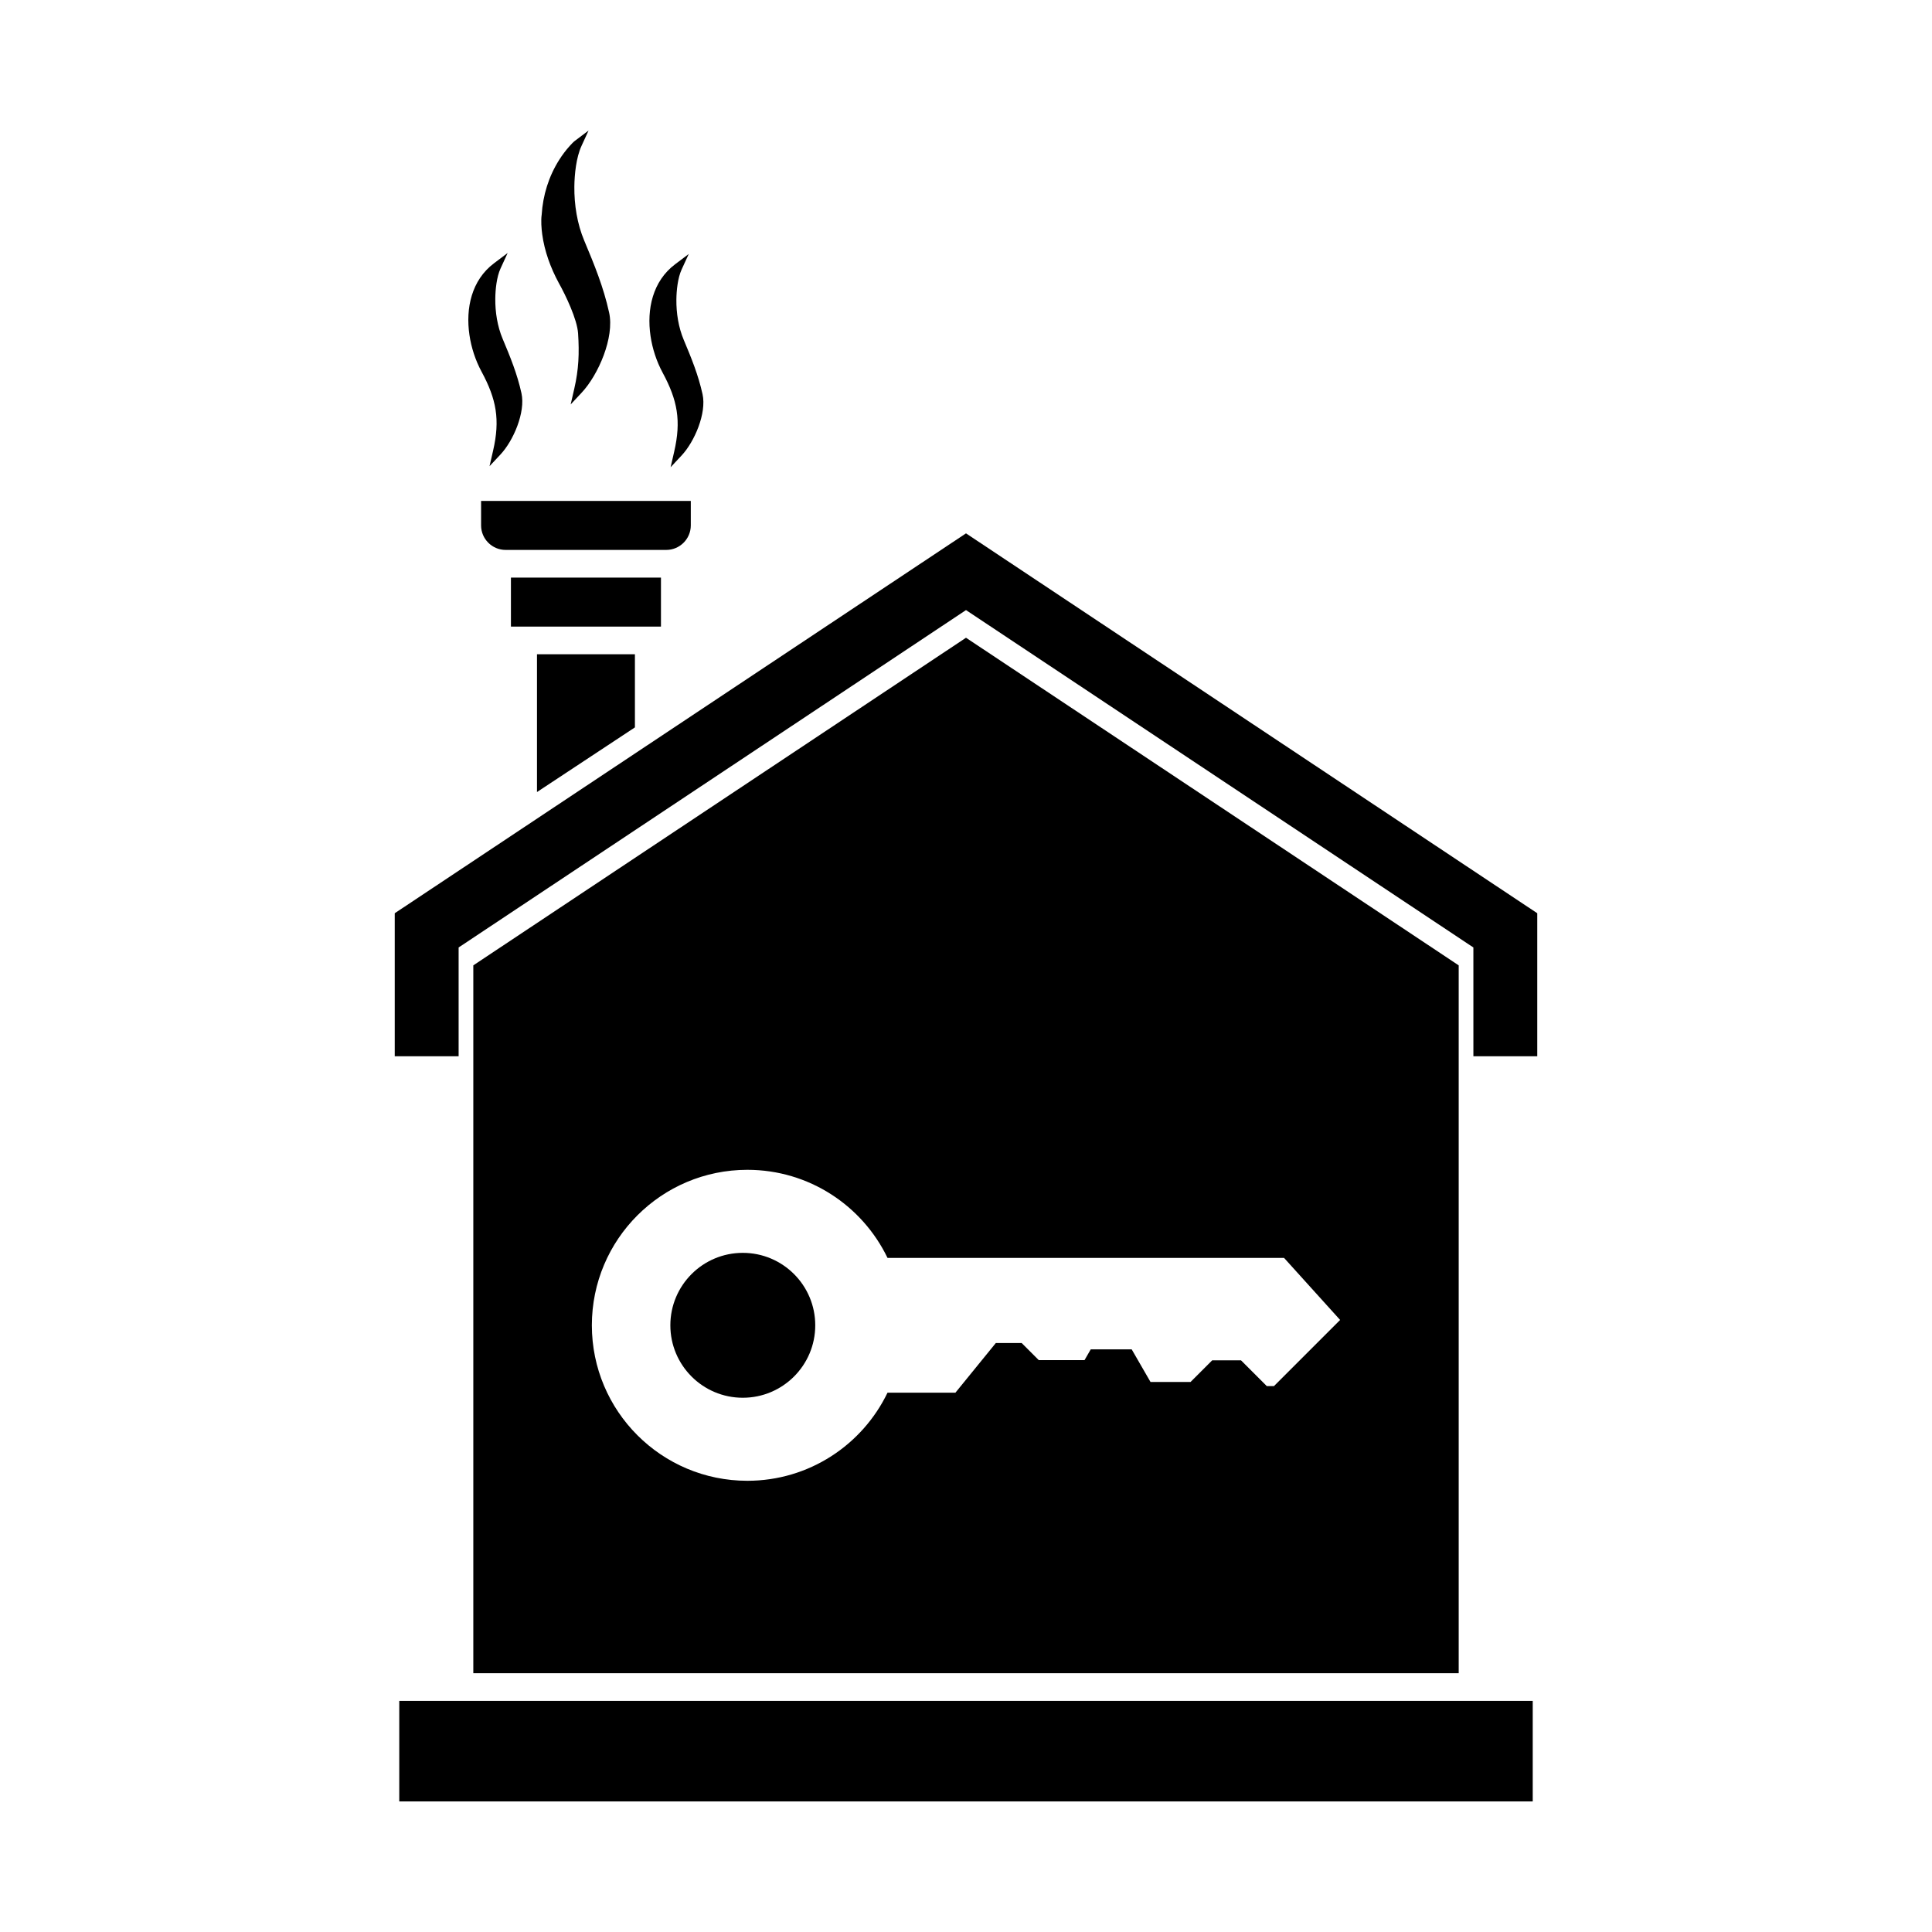 <?xml version="1.0" encoding="UTF-8"?>
<!-- Uploaded to: SVG Repo, www.svgrepo.com, Generator: SVG Repo Mixer Tools -->
<svg fill="#000000" width="800px" height="800px" version="1.1" viewBox="144 144 512 512" xmlns="http://www.w3.org/2000/svg">
 <g fill-rule="evenodd">
  <path d="m534.46 395.09-134.46-89.41-134.46 89.41v28.832h-16.93v-37.906l151.39-100.67 151.39 100.67v37.906h-16.926z"/>
  <path d="m400 354.74c11.535 0 20.883 9.348 20.883 20.883 0 11.531-9.348 20.883-20.883 20.883-11.531 0-20.883-9.352-20.883-20.883s9.352-20.883 20.883-20.883z"/>
  <path d="m340.85 476.02c10.605 0 19.199 8.598 19.199 19.199 0 10.602-8.598 19.199-19.199 19.199-10.605 0-19.199-8.598-19.199-19.199 0-10.605 8.598-19.199 19.199-19.199z"/>
  <path d="m530.57 587.42v-187.59l-130.57-86.82-130.57 86.82v187.59h261.14zm-151.36-110.06h105.08l14.855 16.441-17.531 17.531h-1.902l-6.836-6.836h-7.629l-5.746 5.746h-10.598l-4.992-8.648h-10.852l-1.648 2.856h-12.121l-4.531-4.531h-6.859l-10.699 13.152h-17.996c-6.652 13.816-20.785 23.352-37.148 23.352-22.758 0-41.207-18.449-41.207-41.203 0-22.758 18.449-41.207 41.207-41.207 16.359 0 30.492 9.535 37.148 23.352z"/>
  <path d="m312.26 317.39v19.375l-25.953 17.133v-36.508z"/>
  <path d="m319.16 297.07v12.984h-39.758v-12.984z"/>
  <path d="m271.49 276.75h55.578v6.492c0 3.57-2.922 6.492-6.492 6.492h-42.59c-3.57 0-6.492-2.922-6.492-6.492v-6.492z"/>
  <path d="m249.81 594.75h300.38v26.645h-300.38z"/>
  <path d="m287.55 200.91c0.324-5.164 1.863-10.152 4.633-14.531 0.828-1.312 1.77-2.57 2.816-3.719 0.367-0.402 0.918-1.012 1.359-1.34l3.617-2.727-1.887 4.117c-1.383 3.012-1.844 7.453-1.879 10.73-0.047 4.824 0.746 9.871 2.621 14.332 2.664 6.34 5.117 12.328 6.598 19.086 1.434 6.547-2.832 16.457-7.289 21.211l-2.906 3.106 0.953-4.144c1.188-5.156 1.355-9.43 1.012-14.68-0.242-3.719-3.289-10.102-5.129-13.383-2.152-3.981-3.777-8.398-4.379-12.898-0.203-1.512-0.363-3.613-0.141-5.16z"/>
  <path d="m274.68 263.41c1.883-8.176 0.891-13.598-3.074-20.938-1.609-2.984-2.707-6.344-3.199-9.699-1.043-7.074 0.547-14.516 6.508-19.004l3.617-2.727-1.887 4.117c-1.023 2.231-1.363 5.539-1.387 7.965-0.035 3.594 0.555 7.356 1.953 10.676 2.016 4.789 3.863 9.312 4.984 14.418 1.102 5.023-2.137 12.574-5.559 16.223l-2.906 3.106 0.953-4.144z"/>
  <path d="m322.67 263.68c1.883-8.176 0.891-13.598-3.074-20.938-1.609-2.984-2.707-6.348-3.199-9.699-1.043-7.074 0.547-14.516 6.508-19.004l3.617-2.727-1.887 4.117c-1.023 2.231-1.363 5.539-1.387 7.965-0.035 3.594 0.555 7.356 1.953 10.68 2.016 4.789 3.863 9.312 4.984 14.418 1.102 5.023-2.137 12.574-5.559 16.223l-2.906 3.106 0.953-4.144z"/>
 </g>
</svg>